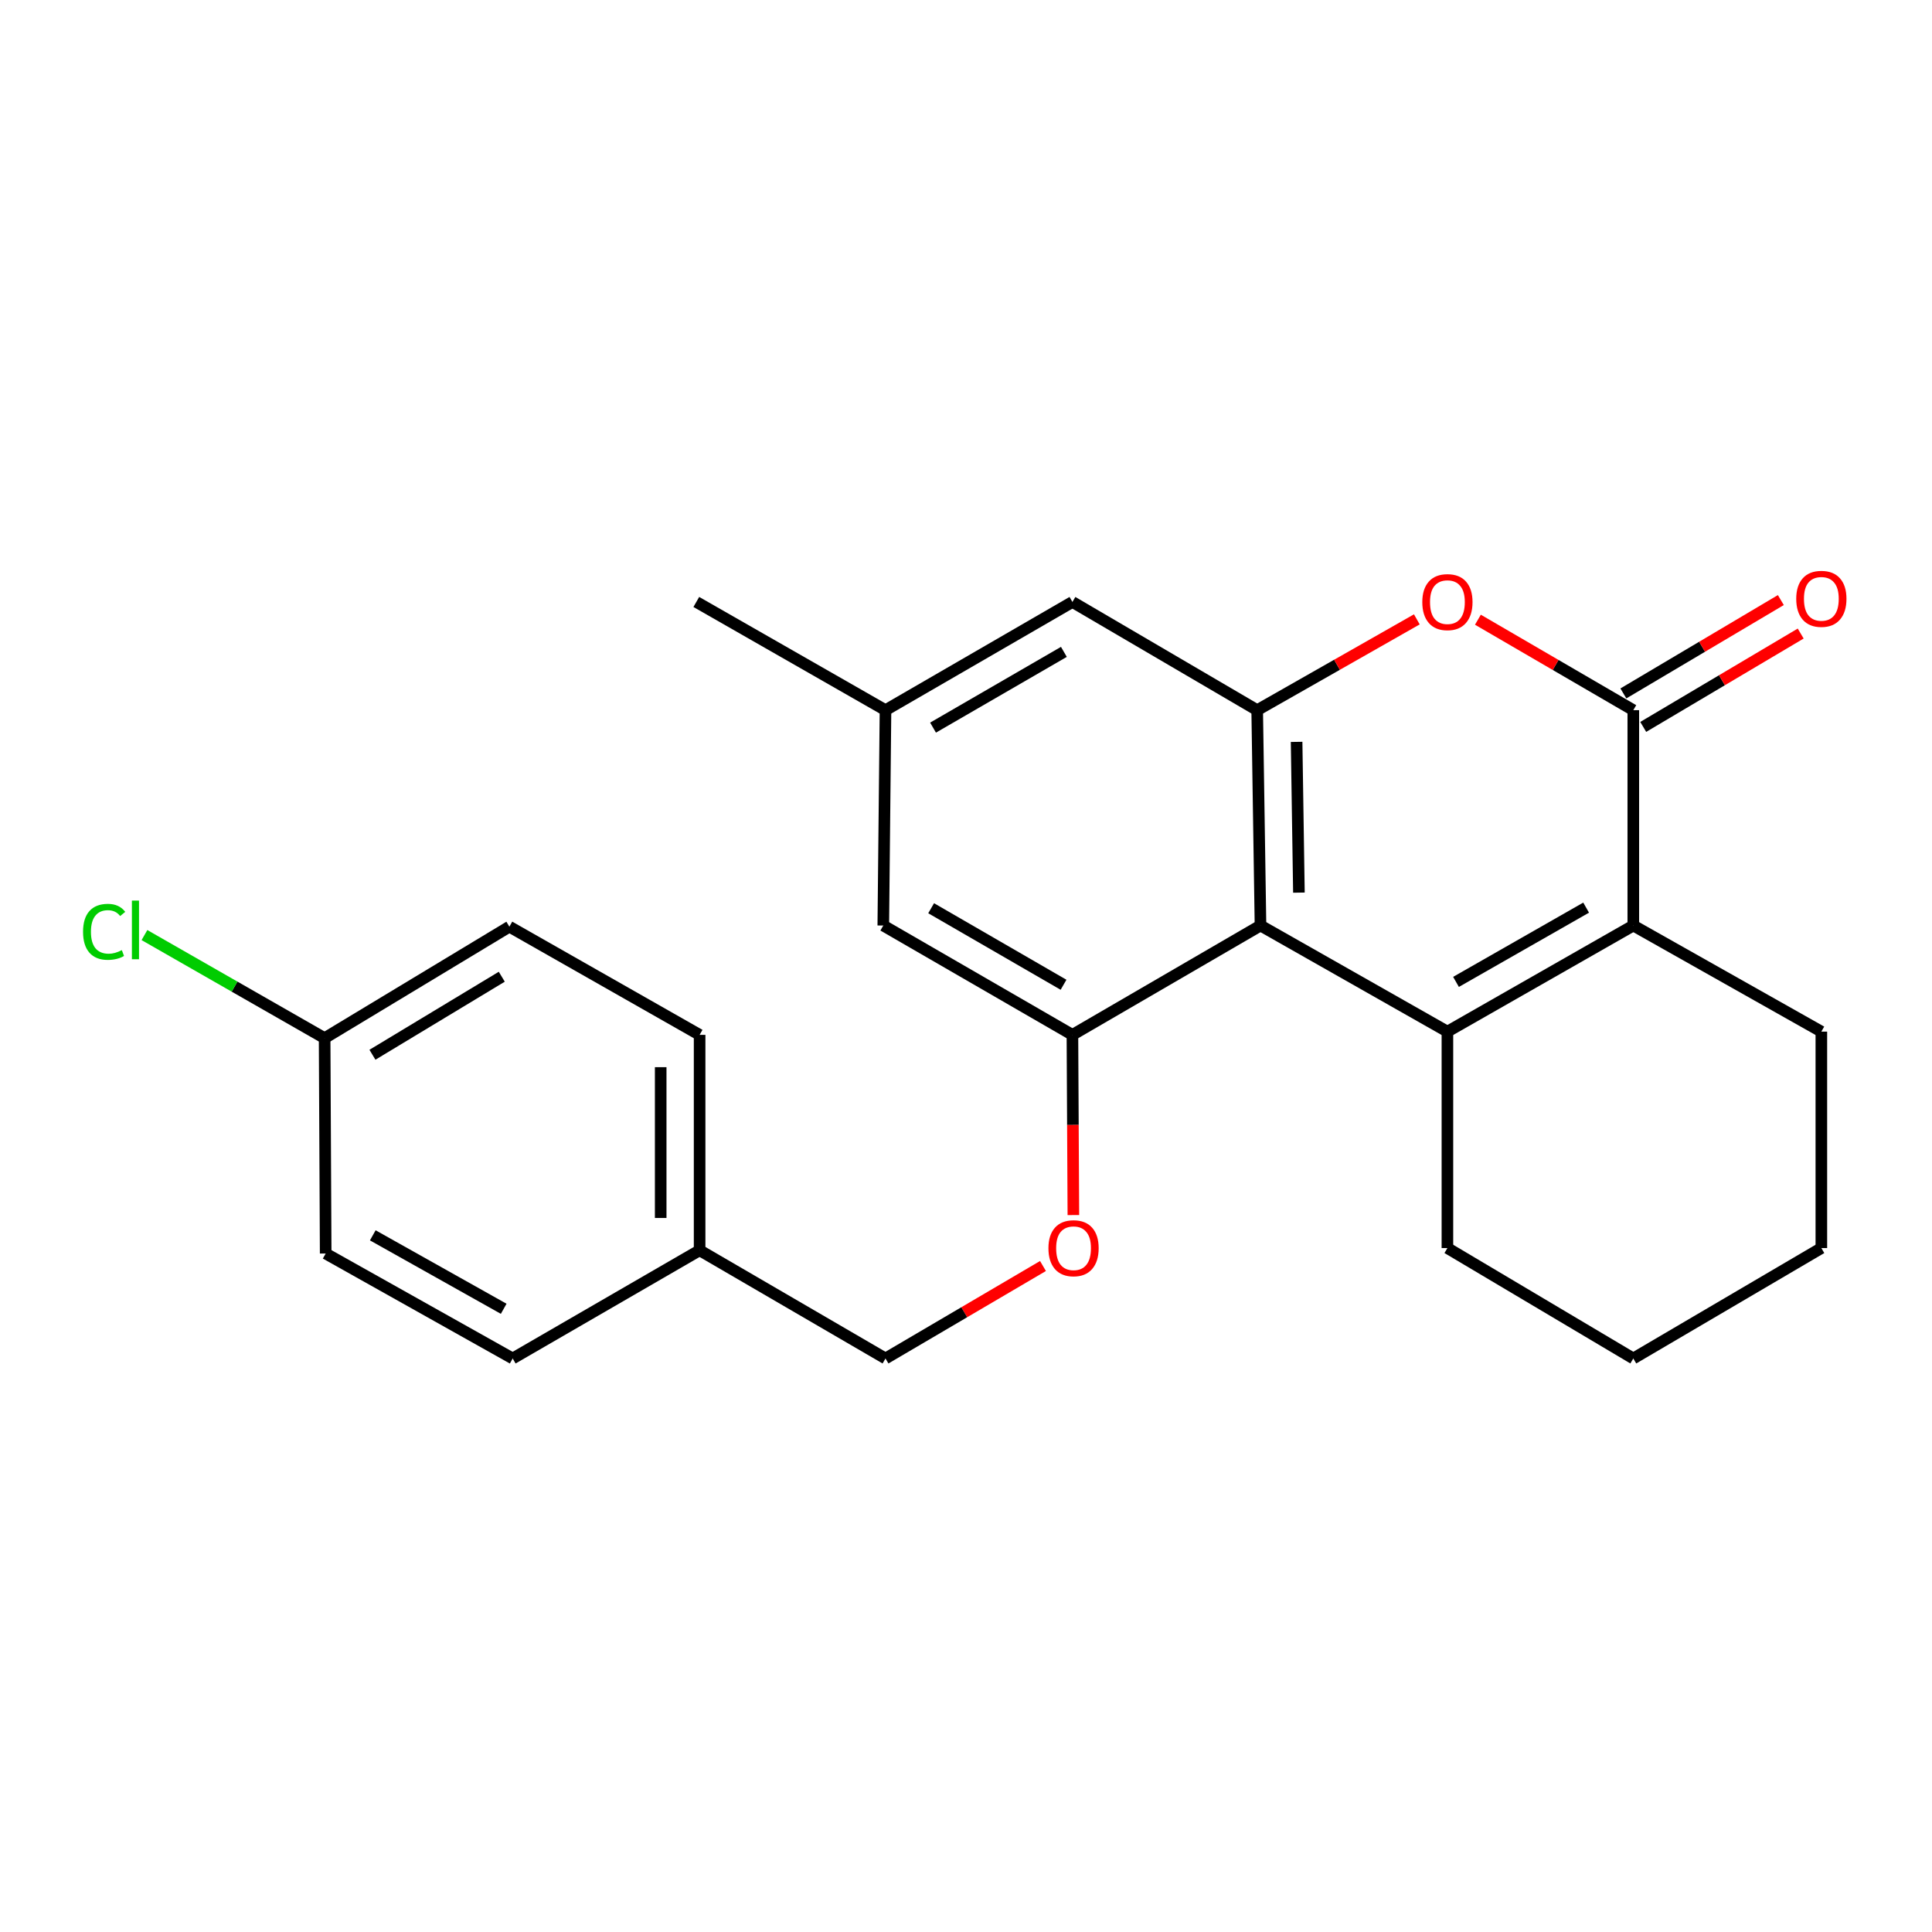 <?xml version='1.0' encoding='iso-8859-1'?>
<svg version='1.1' baseProfile='full'
              xmlns='http://www.w3.org/2000/svg'
                      xmlns:rdkit='http://www.rdkit.org/xml'
                      xmlns:xlink='http://www.w3.org/1999/xlink'
                  xml:space='preserve'
width='1000px' height='1000px' viewBox='0 0 1000 1000'>
<!-- END OF HEADER -->
<rect style='opacity:1.0;fill:#FFFFFF;stroke:none' width='1000' height='1000' x='0' y='0'> </rect>
<path class='bond-0' d='M 749.18,533.965 L 652.429,479.053' style='fill:none;fill-rule:evenodd;stroke:#000000;stroke-width:6px;stroke-linecap:butt;stroke-linejoin:miter;stroke-opacity:1' />
<path class='bond-1' d='M 749.18,533.965 L 845.395,479.053' style='fill:none;fill-rule:evenodd;stroke:#000000;stroke-width:6px;stroke-linecap:butt;stroke-linejoin:miter;stroke-opacity:1' />
<path class='bond-1' d='M 753.626,508.23 L 820.976,469.791' style='fill:none;fill-rule:evenodd;stroke:#000000;stroke-width:6px;stroke-linecap:butt;stroke-linejoin:miter;stroke-opacity:1' />
<path class='bond-11' d='M 749.18,533.965 L 749.18,645.995' style='fill:none;fill-rule:evenodd;stroke:#000000;stroke-width:6px;stroke-linecap:butt;stroke-linejoin:miter;stroke-opacity:1' />
<path class='bond-3' d='M 652.429,479.053 L 650.717,367.582' style='fill:none;fill-rule:evenodd;stroke:#000000;stroke-width:6px;stroke-linecap:butt;stroke-linejoin:miter;stroke-opacity:1' />
<path class='bond-3' d='M 672.317,462.023 L 671.118,383.994' style='fill:none;fill-rule:evenodd;stroke:#000000;stroke-width:6px;stroke-linecap:butt;stroke-linejoin:miter;stroke-opacity:1' />
<path class='bond-5' d='M 652.429,479.053 L 555.084,535.644' style='fill:none;fill-rule:evenodd;stroke:#000000;stroke-width:6px;stroke-linecap:butt;stroke-linejoin:miter;stroke-opacity:1' />
<path class='bond-2' d='M 845.395,479.053 L 845.395,367.582' style='fill:none;fill-rule:evenodd;stroke:#000000;stroke-width:6px;stroke-linecap:butt;stroke-linejoin:miter;stroke-opacity:1' />
<path class='bond-15' d='M 845.395,479.053 L 942.728,533.965' style='fill:none;fill-rule:evenodd;stroke:#000000;stroke-width:6px;stroke-linecap:butt;stroke-linejoin:miter;stroke-opacity:1' />
<path class='bond-4' d='M 845.395,367.582 L 805.179,344.172' style='fill:none;fill-rule:evenodd;stroke:#000000;stroke-width:6px;stroke-linecap:butt;stroke-linejoin:miter;stroke-opacity:1' />
<path class='bond-4' d='M 805.179,344.172 L 764.964,320.761' style='fill:none;fill-rule:evenodd;stroke:#FF0000;stroke-width:6px;stroke-linecap:butt;stroke-linejoin:miter;stroke-opacity:1' />
<path class='bond-9' d='M 850.532,376.247 L 891.284,352.085' style='fill:none;fill-rule:evenodd;stroke:#000000;stroke-width:6px;stroke-linecap:butt;stroke-linejoin:miter;stroke-opacity:1' />
<path class='bond-9' d='M 891.284,352.085 L 932.037,327.922' style='fill:none;fill-rule:evenodd;stroke:#FF0000;stroke-width:6px;stroke-linecap:butt;stroke-linejoin:miter;stroke-opacity:1' />
<path class='bond-9' d='M 840.257,358.917 L 881.009,334.755' style='fill:none;fill-rule:evenodd;stroke:#000000;stroke-width:6px;stroke-linecap:butt;stroke-linejoin:miter;stroke-opacity:1' />
<path class='bond-9' d='M 881.009,334.755 L 921.761,310.592' style='fill:none;fill-rule:evenodd;stroke:#FF0000;stroke-width:6px;stroke-linecap:butt;stroke-linejoin:miter;stroke-opacity:1' />
<path class='bond-7' d='M 650.717,367.582 L 555.084,311.573' style='fill:none;fill-rule:evenodd;stroke:#000000;stroke-width:6px;stroke-linecap:butt;stroke-linejoin:miter;stroke-opacity:1' />
<path class='bond-25' d='M 650.717,367.582 L 692.033,344.081' style='fill:none;fill-rule:evenodd;stroke:#000000;stroke-width:6px;stroke-linecap:butt;stroke-linejoin:miter;stroke-opacity:1' />
<path class='bond-25' d='M 692.033,344.081 L 733.348,320.579' style='fill:none;fill-rule:evenodd;stroke:#FF0000;stroke-width:6px;stroke-linecap:butt;stroke-linejoin:miter;stroke-opacity:1' />
<path class='bond-6' d='M 555.084,535.644 L 555.33,582.28' style='fill:none;fill-rule:evenodd;stroke:#000000;stroke-width:6px;stroke-linecap:butt;stroke-linejoin:miter;stroke-opacity:1' />
<path class='bond-6' d='M 555.33,582.28 L 555.576,628.916' style='fill:none;fill-rule:evenodd;stroke:#FF0000;stroke-width:6px;stroke-linecap:butt;stroke-linejoin:miter;stroke-opacity:1' />
<path class='bond-8' d='M 555.084,535.644 L 457.191,479.053' style='fill:none;fill-rule:evenodd;stroke:#000000;stroke-width:6px;stroke-linecap:butt;stroke-linejoin:miter;stroke-opacity:1' />
<path class='bond-8' d='M 550.484,509.713 L 481.959,470.099' style='fill:none;fill-rule:evenodd;stroke:#000000;stroke-width:6px;stroke-linecap:butt;stroke-linejoin:miter;stroke-opacity:1' />
<path class='bond-12' d='M 539.845,655.285 L 499.089,679.215' style='fill:none;fill-rule:evenodd;stroke:#FF0000;stroke-width:6px;stroke-linecap:butt;stroke-linejoin:miter;stroke-opacity:1' />
<path class='bond-12' d='M 499.089,679.215 L 458.333,703.145' style='fill:none;fill-rule:evenodd;stroke:#000000;stroke-width:6px;stroke-linecap:butt;stroke-linejoin:miter;stroke-opacity:1' />
<path class='bond-26' d='M 555.084,311.573 L 458.333,367.582' style='fill:none;fill-rule:evenodd;stroke:#000000;stroke-width:6px;stroke-linecap:butt;stroke-linejoin:miter;stroke-opacity:1' />
<path class='bond-26' d='M 550.666,337.411 L 482.94,376.617' style='fill:none;fill-rule:evenodd;stroke:#000000;stroke-width:6px;stroke-linecap:butt;stroke-linejoin:miter;stroke-opacity:1' />
<path class='bond-10' d='M 457.191,479.053 L 458.333,367.582' style='fill:none;fill-rule:evenodd;stroke:#000000;stroke-width:6px;stroke-linecap:butt;stroke-linejoin:miter;stroke-opacity:1' />
<path class='bond-21' d='M 458.333,367.582 L 360.406,311.573' style='fill:none;fill-rule:evenodd;stroke:#000000;stroke-width:6px;stroke-linecap:butt;stroke-linejoin:miter;stroke-opacity:1' />
<path class='bond-22' d='M 749.18,645.995 L 845.395,703.145' style='fill:none;fill-rule:evenodd;stroke:#000000;stroke-width:6px;stroke-linecap:butt;stroke-linejoin:miter;stroke-opacity:1' />
<path class='bond-14' d='M 458.333,703.145 L 362.119,647.147' style='fill:none;fill-rule:evenodd;stroke:#000000;stroke-width:6px;stroke-linecap:butt;stroke-linejoin:miter;stroke-opacity:1' />
<path class='bond-13' d='M 168.023,537.345 L 263.655,479.646' style='fill:none;fill-rule:evenodd;stroke:#000000;stroke-width:6px;stroke-linecap:butt;stroke-linejoin:miter;stroke-opacity:1' />
<path class='bond-13' d='M 192.776,545.941 L 259.718,505.551' style='fill:none;fill-rule:evenodd;stroke:#000000;stroke-width:6px;stroke-linecap:butt;stroke-linejoin:miter;stroke-opacity:1' />
<path class='bond-16' d='M 168.023,537.345 L 121.395,510.668' style='fill:none;fill-rule:evenodd;stroke:#000000;stroke-width:6px;stroke-linecap:butt;stroke-linejoin:miter;stroke-opacity:1' />
<path class='bond-16' d='M 121.395,510.668 L 74.768,483.991' style='fill:none;fill-rule:evenodd;stroke:#00CC00;stroke-width:6px;stroke-linecap:butt;stroke-linejoin:miter;stroke-opacity:1' />
<path class='bond-27' d='M 168.023,537.345 L 168.571,648.826' style='fill:none;fill-rule:evenodd;stroke:#000000;stroke-width:6px;stroke-linecap:butt;stroke-linejoin:miter;stroke-opacity:1' />
<path class='bond-19' d='M 362.119,647.147 L 265.368,703.145' style='fill:none;fill-rule:evenodd;stroke:#000000;stroke-width:6px;stroke-linecap:butt;stroke-linejoin:miter;stroke-opacity:1' />
<path class='bond-20' d='M 362.119,647.147 L 362.119,535.644' style='fill:none;fill-rule:evenodd;stroke:#000000;stroke-width:6px;stroke-linecap:butt;stroke-linejoin:miter;stroke-opacity:1' />
<path class='bond-20' d='M 341.972,630.422 L 341.972,552.369' style='fill:none;fill-rule:evenodd;stroke:#000000;stroke-width:6px;stroke-linecap:butt;stroke-linejoin:miter;stroke-opacity:1' />
<path class='bond-24' d='M 942.728,533.965 L 942.728,645.995' style='fill:none;fill-rule:evenodd;stroke:#000000;stroke-width:6px;stroke-linecap:butt;stroke-linejoin:miter;stroke-opacity:1' />
<path class='bond-17' d='M 168.571,648.826 L 265.368,703.145' style='fill:none;fill-rule:evenodd;stroke:#000000;stroke-width:6px;stroke-linecap:butt;stroke-linejoin:miter;stroke-opacity:1' />
<path class='bond-17' d='M 192.951,639.404 L 260.708,677.428' style='fill:none;fill-rule:evenodd;stroke:#000000;stroke-width:6px;stroke-linecap:butt;stroke-linejoin:miter;stroke-opacity:1' />
<path class='bond-18' d='M 263.655,479.646 L 362.119,535.644' style='fill:none;fill-rule:evenodd;stroke:#000000;stroke-width:6px;stroke-linecap:butt;stroke-linejoin:miter;stroke-opacity:1' />
<path class='bond-23' d='M 845.395,703.145 L 942.728,645.995' style='fill:none;fill-rule:evenodd;stroke:#000000;stroke-width:6px;stroke-linecap:butt;stroke-linejoin:miter;stroke-opacity:1' />
<path  class='atom-5' d='M 736.18 311.653
Q 736.18 304.853, 739.54 301.053
Q 742.9 297.253, 749.18 297.253
Q 755.46 297.253, 758.82 301.053
Q 762.18 304.853, 762.18 311.653
Q 762.18 318.533, 758.78 322.453
Q 755.38 326.333, 749.18 326.333
Q 742.94 326.333, 739.54 322.453
Q 736.18 318.573, 736.18 311.653
M 749.18 323.133
Q 753.5 323.133, 755.82 320.253
Q 758.18 317.333, 758.18 311.653
Q 758.18 306.093, 755.82 303.293
Q 753.5 300.453, 749.18 300.453
Q 744.86 300.453, 742.5 303.253
Q 740.18 306.053, 740.18 311.653
Q 740.18 317.373, 742.5 320.253
Q 744.86 323.133, 749.18 323.133
' fill='#FF0000'/>
<path  class='atom-7' d='M 542.667 646.075
Q 542.667 639.275, 546.027 635.475
Q 549.387 631.675, 555.667 631.675
Q 561.947 631.675, 565.307 635.475
Q 568.667 639.275, 568.667 646.075
Q 568.667 652.955, 565.267 656.875
Q 561.867 660.755, 555.667 660.755
Q 549.427 660.755, 546.027 656.875
Q 542.667 652.995, 542.667 646.075
M 555.667 657.555
Q 559.987 657.555, 562.307 654.675
Q 564.667 651.755, 564.667 646.075
Q 564.667 640.515, 562.307 637.715
Q 559.987 634.875, 555.667 634.875
Q 551.347 634.875, 548.987 637.675
Q 546.667 640.475, 546.667 646.075
Q 546.667 651.795, 548.987 654.675
Q 551.347 657.555, 555.667 657.555
' fill='#FF0000'/>
<path  class='atom-10' d='M 929.728 309.952
Q 929.728 303.152, 933.088 299.352
Q 936.448 295.552, 942.728 295.552
Q 949.008 295.552, 952.368 299.352
Q 955.728 303.152, 955.728 309.952
Q 955.728 316.832, 952.328 320.752
Q 948.928 324.632, 942.728 324.632
Q 936.488 324.632, 933.088 320.752
Q 929.728 316.872, 929.728 309.952
M 942.728 321.432
Q 947.048 321.432, 949.368 318.552
Q 951.728 315.632, 951.728 309.952
Q 951.728 304.392, 949.368 301.592
Q 947.048 298.752, 942.728 298.752
Q 938.408 298.752, 936.048 301.552
Q 933.728 304.352, 933.728 309.952
Q 933.728 315.672, 936.048 318.552
Q 938.408 321.432, 942.728 321.432
' fill='#FF0000'/>
<path  class='atom-17' d='M 42.988 482.305
Q 42.988 475.265, 46.268 471.585
Q 49.588 467.865, 55.868 467.865
Q 61.708 467.865, 64.828 471.985
L 62.188 474.145
Q 59.908 471.145, 55.868 471.145
Q 51.588 471.145, 49.308 474.025
Q 47.068 476.865, 47.068 482.305
Q 47.068 487.905, 49.388 490.785
Q 51.748 493.665, 56.308 493.665
Q 59.428 493.665, 63.068 491.785
L 64.188 494.785
Q 62.708 495.745, 60.468 496.305
Q 58.228 496.865, 55.748 496.865
Q 49.588 496.865, 46.268 493.105
Q 42.988 489.345, 42.988 482.305
' fill='#00CC00'/>
<path  class='atom-17' d='M 68.268 466.145
L 71.948 466.145
L 71.948 496.505
L 68.268 496.505
L 68.268 466.145
' fill='#00CC00'/>
</svg>
